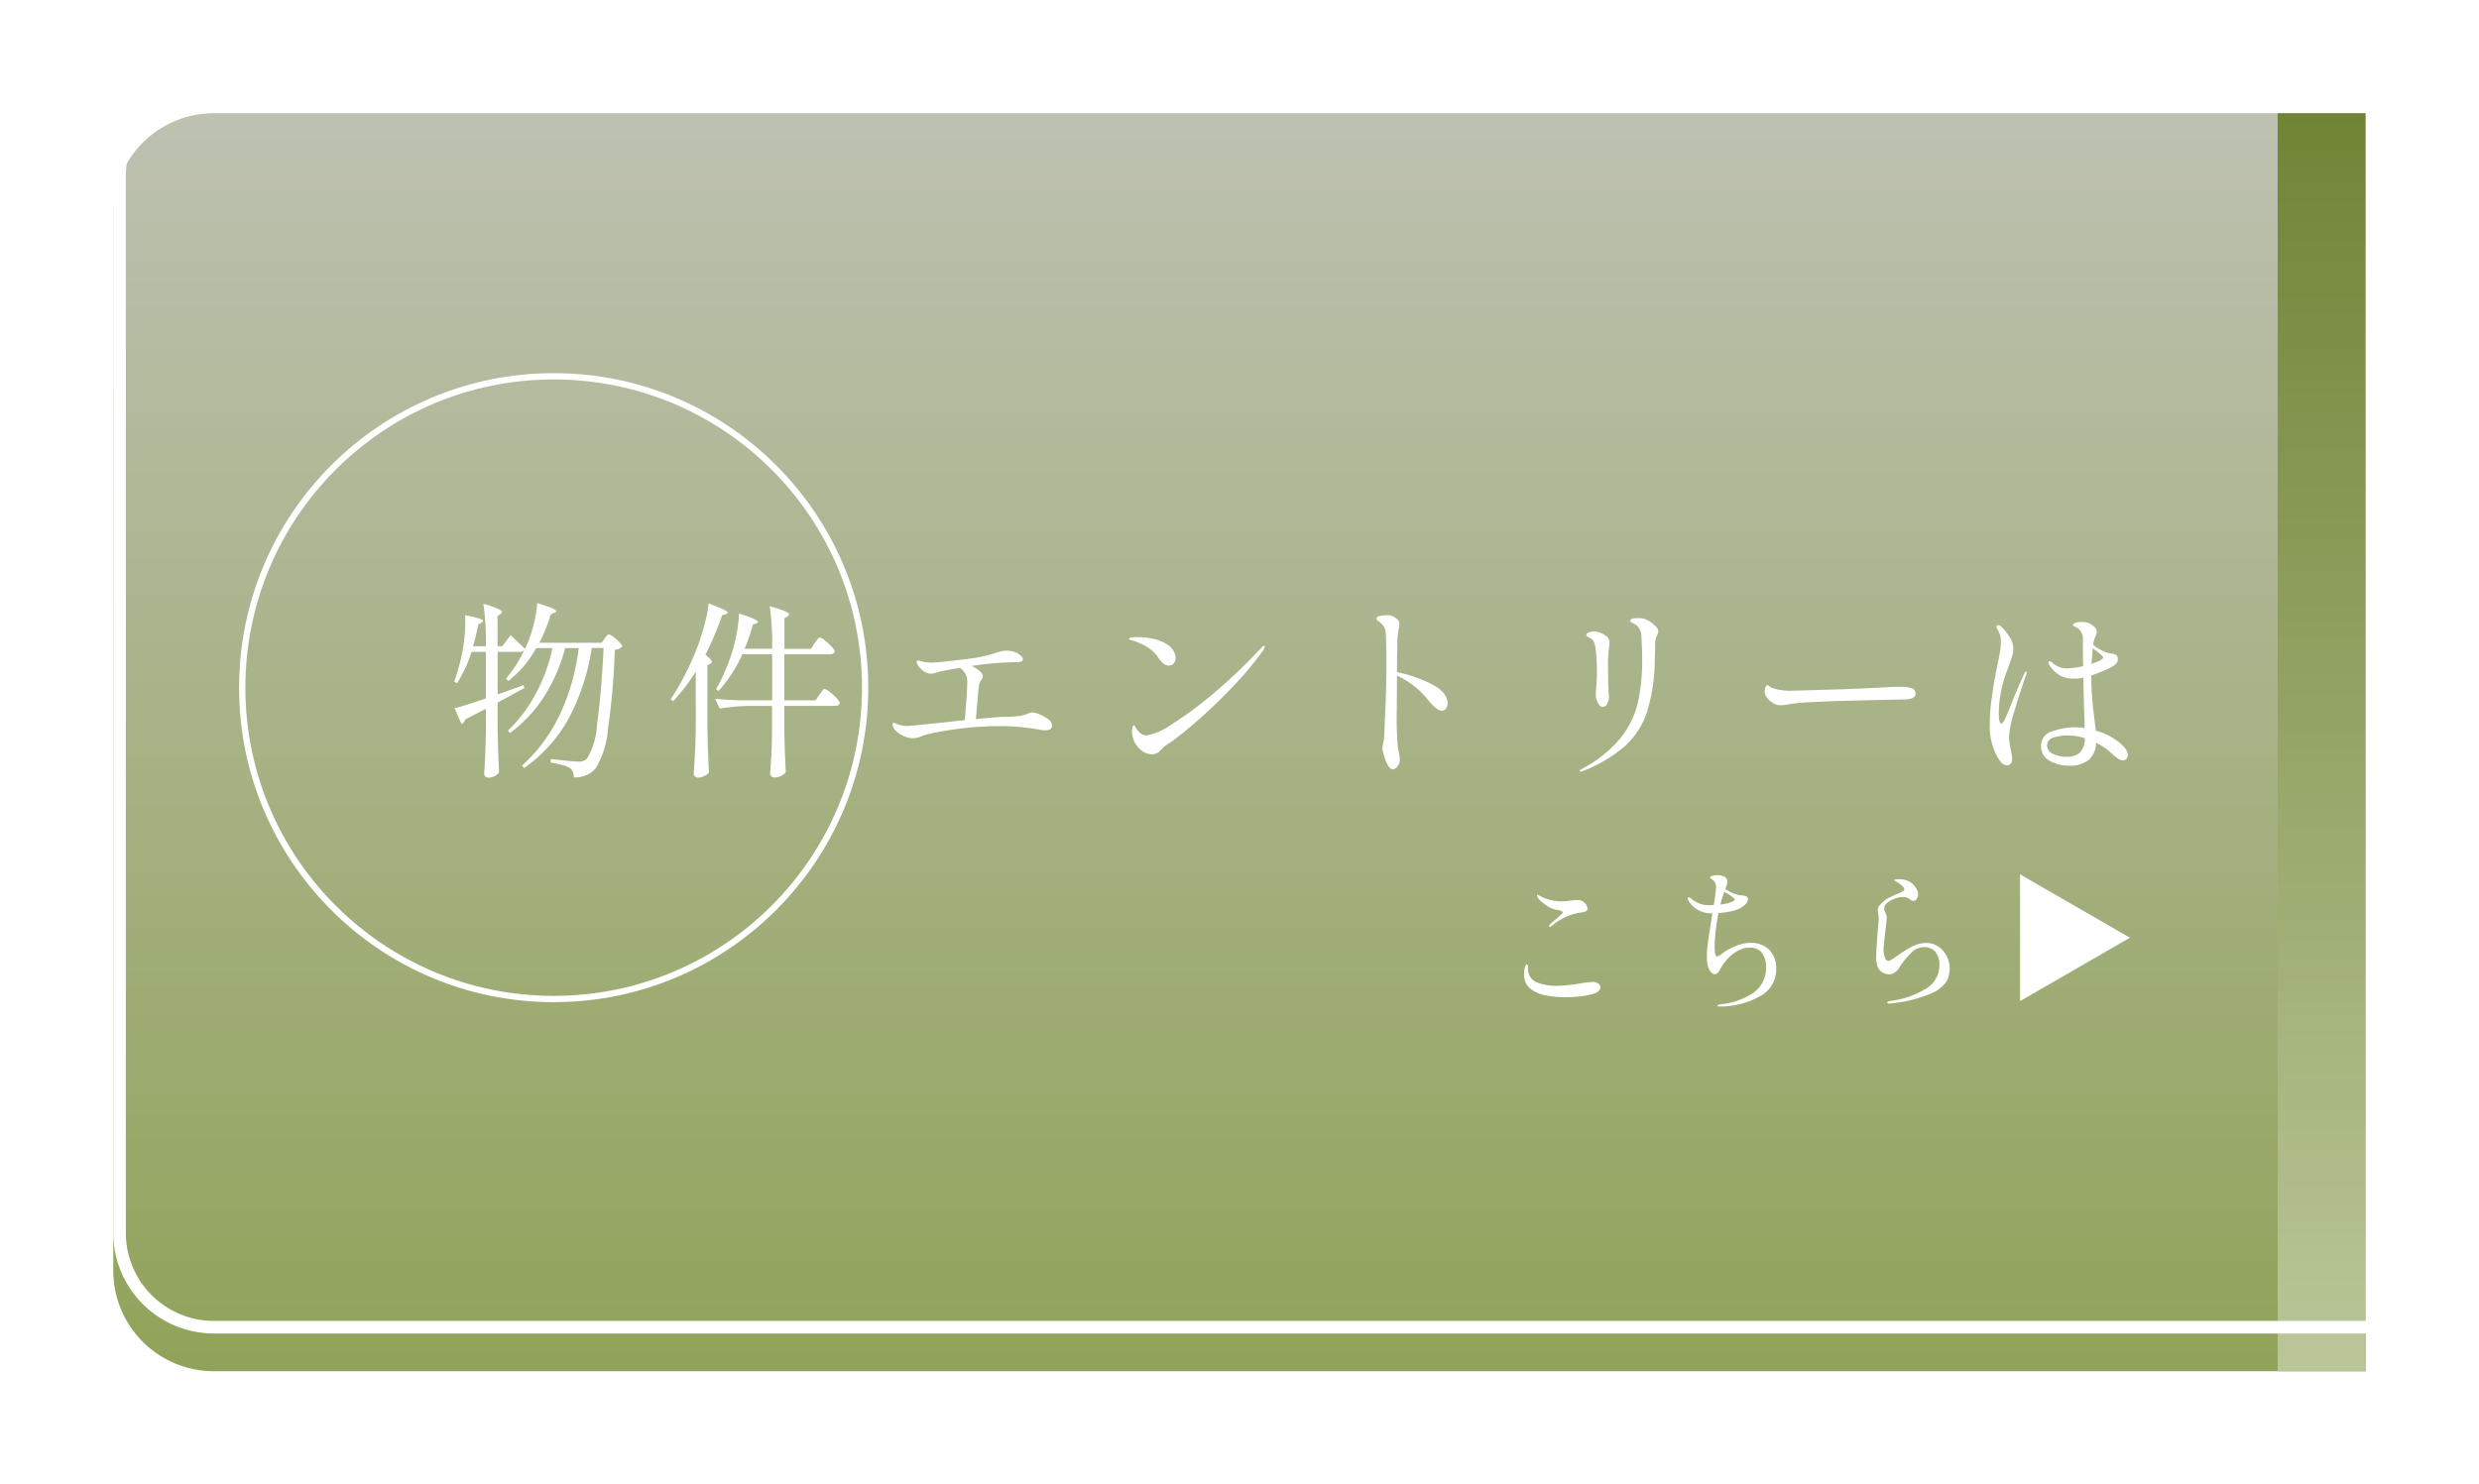 <svg xmlns="http://www.w3.org/2000/svg" xmlns:xlink="http://www.w3.org/1999/xlink" width="197" height="118.001" viewBox="0 0 197 118.001">
  <defs>
    <linearGradient id="linear-gradient" x1="0.5" x2="0.5" y2="1" gradientUnits="objectBoundingBox">
      <stop offset="0" stop-color="#bdc1b1"/>
      <stop offset="1" stop-color="#91a35a"/>
    </linearGradient>
    <filter id="長方形_35522" x="0" y="0" width="197" height="118" filterUnits="userSpaceOnUse">
      <feOffset dy="3" input="SourceAlpha"/>
      <feGaussianBlur stdDeviation="3" result="blur"/>
      <feFlood flood-opacity="0.161"/>
      <feComposite operator="in" in2="blur"/>
      <feComposite in="SourceGraphic"/>
    </filter>
    <linearGradient id="linear-gradient-2" x1="0.5" x2="0.5" y2="1" gradientUnits="objectBoundingBox">
      <stop offset="0" stop-color="#bac698"/>
      <stop offset="1" stop-color="#718436"/>
    </linearGradient>
    <filter id="長方形_35525" x="172" y="0" width="25" height="118" filterUnits="userSpaceOnUse">
      <feOffset dy="3" input="SourceAlpha"/>
      <feGaussianBlur stdDeviation="3" result="blur-2"/>
      <feFlood flood-opacity="0.161"/>
      <feComposite operator="in" in2="blur-2"/>
      <feComposite in="SourceGraphic"/>
    </filter>
  </defs>
  <g id="物件エントリ-" transform="translate(-1411 -583)">
    <g id="グループ_46697" data-name="グループ 46697" transform="translate(10453.203 20509.467)">
      <g id="グループ_46696" data-name="グループ 46696" transform="translate(-9033.203 -19920.467)">
        <g transform="matrix(1, 0, 0, 1, -9, -6)" filter="url(#長方形_35522)">
          <path id="長方形_35522-2" data-name="長方形 35522" d="M8,0H179a0,0,0,0,1,0,0V100a0,0,0,0,1,0,0H8a8,8,0,0,1-8-8V8A8,8,0,0,1,8,0Z" transform="translate(9 6)" fill="url(#linear-gradient)"/>
        </g>
        <g transform="matrix(1, 0, 0, 1, -9, -6)" filter="url(#長方形_35525)">
          <rect id="長方形_35525-2" data-name="長方形 35525" width="7" height="100" transform="translate(188 106) rotate(180)" fill="url(#linear-gradient-2)"/>
        </g>
      </g>
    </g>
    <g id="グループ_46699" data-name="グループ 46699" transform="translate(10 11.662)">
      <g id="グループ_46698" data-name="グループ 46698" transform="translate(1402.545 614.553)">
        <path id="パス_31313" data-name="パス 31313" d="M-130.425-10.17q.72.66,1.14,1.08v.015l.27-.615a10.89,10.89,0,0,0,.473-1.53,8.3,8.3,0,0,0,.232-1.5q1.515.45,1.515.645,0,.075-.15.12l-.285.12a11.81,11.81,0,0,1-.915,2.265h4.965l.225-.33.113-.15a.863.863,0,0,1,.12-.135.17.17,0,0,1,.113-.045.858.858,0,0,1,.353.195,3.979,3.979,0,0,1,.487.428q.225.232.225.338a.886.886,0,0,1-.6.255,55.738,55.738,0,0,1-.54,6.285A7.051,7.051,0,0,1-123.66.405a2.089,2.089,0,0,1-1.755.72.789.789,0,0,0-.285-.72,1.742,1.742,0,0,0-.608-.255,8.377,8.377,0,0,0-.937-.195l.015-.285q.6.075,1.282.142t.923.067a1.068,1.068,0,0,0,.375-.052,1.153,1.153,0,0,0,.3-.188,5.923,5.923,0,0,0,.8-2.79q.337-2.355.518-6h-.945a17.384,17.384,0,0,1-1.785,5.513A11.512,11.512,0,0,1-129.36.39l-.15-.2a12.86,12.86,0,0,0,3.037-4.132A17.156,17.156,0,0,0-125.01-9.15h-1.08a13.227,13.227,0,0,1-1.65,3.825,10.847,10.847,0,0,1-2.745,2.94l-.15-.2A11.651,11.651,0,0,0-128.4-5.557a13.417,13.417,0,0,0,1.3-3.593h-1.29a8.421,8.421,0,0,1-2.205,2.61l-.2-.165a10.325,10.325,0,0,0,1.455-2.28.392.392,0,0,1-.33.135h-1.785v3.39l2.055-.735.075.225-2.13,1.155v2.01q.03,1.86.12,3.525a.8.8,0,0,1-.345.3,1.082,1.082,0,0,1-.51.135.331.331,0,0,1-.233-.09.278.278,0,0,1-.1-.21q.1-1.515.135-3.345V-4.32l-1.635.84a.551.551,0,0,1-.3.375l-.555-1.26q.75-.18,2.49-.78v-3.7h-1.14a10.044,10.044,0,0,1-1.155,2.49l-.225-.135a14.847,14.847,0,0,0,.585-2.04,11.686,11.686,0,0,0,.217-1.328,12.488,12.488,0,0,0,.083-1.373q0-.36-.015-.525a9.756,9.756,0,0,1,1.11.255q.315.105.315.195,0,.06-.12.135l-.255.135q-.24,1.17-.42,1.74h1.02v-.3a19.623,19.623,0,0,0-.2-3.075,8.623,8.623,0,0,1,1.155.4q.33.157.33.262,0,.075-.12.15l-.24.165v2.4h.375Zm14.715,2.895a15.061,15.061,0,0,1-1.8,2.355l-.195-.15a22.012,22.012,0,0,0,2.22-4.41q.27-.75.51-1.68a9.119,9.119,0,0,0,.285-1.53q1.515.54,1.515.72,0,.075-.15.12l-.285.09a23.08,23.08,0,0,1-1.335,3.135q.51.405.51.585,0,.075-.135.15l-.21.09v5.025q.03,1.86.12,3.525a1.106,1.106,0,0,1-.367.27,1.1,1.1,0,0,1-.5.135.358.358,0,0,1-.24-.09.27.27,0,0,1-.105-.21q.06-.885.105-1.718t.06-2.182Zm9.45-2.265q.045-.06.135-.187a1.534,1.534,0,0,1,.158-.195.189.189,0,0,1,.128-.068.971.971,0,0,1,.382.233,5.115,5.115,0,0,1,.54.495q.248.263.248.368-.045.24-.375.24h-3.63v3.66h2.49l.3-.45q.045-.06.135-.187a1.534,1.534,0,0,1,.158-.2.189.189,0,0,1,.128-.068,1.011,1.011,0,0,1,.39.233,4.839,4.839,0,0,1,.555.5q.255.27.255.375-.045.24-.375.24h-4.035V-2.76q.03,1.845.12,3.465a.8.8,0,0,1-.36.3,1.17,1.17,0,0,1-.525.135.378.378,0,0,1-.255-.09A.27.27,0,0,1-109.8.84q.06-.78.1-1.545t.052-1.935V-4.545h-1.9a15.2,15.2,0,0,0-2.25.21l-.375-.78q.825.09,2,.12h2.535v-3.66h-2.37a10.806,10.806,0,0,1-1.905,2.925l-.18-.15a15.52,15.52,0,0,0,1.215-2.76,12.844,12.844,0,0,0,.42-1.68,8.9,8.9,0,0,0,.18-1.575q1.515.48,1.515.675,0,.06-.135.105l-.27.1a14.233,14.233,0,0,1-.66,1.92h2.19V-9.4a19.624,19.624,0,0,0-.195-3.075q1.545.435,1.545.645,0,.075-.12.15l-.255.165v2.43h2.1Zm17.31,5.505a1.771,1.771,0,0,1,.548.15,2.739,2.739,0,0,1,.69.39A.655.655,0,0,1-87.4-3q0,.39-.51.39a2.145,2.145,0,0,1-.45-.045,17.152,17.152,0,0,0-3.33-.285q-.87,0-2.04.09a27.955,27.955,0,0,0-3.63.57,3.68,3.68,0,0,0-.36.12,3.156,3.156,0,0,1-.368.135,1.344,1.344,0,0,1-.368.045,1.771,1.771,0,0,1-.728-.172,2.053,2.053,0,0,1-.637-.435.771.771,0,0,1-.255-.533.086.086,0,0,1,.03-.06.086.086,0,0,1,.06-.03.512.512,0,0,1,.188.06,1.561,1.561,0,0,0,.232.09,2.035,2.035,0,0,0,.675.105q.24,0,2.475-.24l2.085-.225q.195-2.19.195-3.03a1.746,1.746,0,0,0-.015-.285,1.169,1.169,0,0,0-.187-.457,1.975,1.975,0,0,0-.232-.27.908.908,0,0,0-.135-.112q-.84.135-1.185.21a7.016,7.016,0,0,0-.75.18,1.2,1.2,0,0,1-.345.075,1.046,1.046,0,0,1-.6-.195,1.5,1.5,0,0,1-.435-.435.7.7,0,0,1-.135-.3q0-.12.09-.12a.72.72,0,0,1,.21.045q.045.015.278.068a3.127,3.127,0,0,0,.652.052q.5,0,2.37-.24a14.031,14.031,0,0,0,2.4-.435,5.441,5.441,0,0,1,.728-.225,2.331,2.331,0,0,1,.443-.045,1.7,1.7,0,0,1,.652.12,1.38,1.38,0,0,1,.458.285.451.451,0,0,1,.165.27.194.194,0,0,1-.143.18.784.784,0,0,1-.308.06h-.285a25.456,25.456,0,0,0-3.33.3,2.505,2.505,0,0,1,.622.4.622.622,0,0,1,.262.412.767.767,0,0,1-.12.285.968.968,0,0,0-.165.345,9.677,9.677,0,0,0-.128,1.1q-.083.945-.142,1.68,1.8-.18,2.415-.18a8.17,8.17,0,0,0,1.1-.075,2.491,2.491,0,0,0,.54-.15A2.116,2.116,0,0,1-88.95-4.035Zm10.83-3.72q-.42,0-.81-.6a2.879,2.879,0,0,0-.9-.87,4.657,4.657,0,0,0-1.185-.525,1.557,1.557,0,0,1-.195-.06q-.075-.03-.075-.075,0-.135.69-.135a5.835,5.835,0,0,1,1.313.157,2.914,2.914,0,0,1,1.132.5,1.269,1.269,0,0,1,.57.99.672.672,0,0,1-.143.443A.487.487,0,0,1-78.12-7.755Zm-2.865,5.67a1.915,1.915,0,0,1-.06-.465.853.853,0,0,1,.052-.322q.052-.128.1-.128t.135.165a1.386,1.386,0,0,0,.24.315,1.75,1.75,0,0,0,.277.232.678.678,0,0,0,.368.083,4.959,4.959,0,0,0,1.965-.87,28.9,28.9,0,0,0,3.323-2.453,42.294,42.294,0,0,0,3.8-3.623q.135-.165.24-.165a.053.053,0,0,1,.06.06.742.742,0,0,1-.15.315,26.472,26.472,0,0,1-2.43,2.9q-1.41,1.47-2.722,2.618T-77.865-1.74a2.09,2.09,0,0,1-.3.2q-.135.09-.27.195a2.524,2.524,0,0,0-.3.285.938.938,0,0,1-.72.36,1.413,1.413,0,0,1-.952-.413A1.794,1.794,0,0,1-80.985-2.085Zm21-5.145a10.686,10.686,0,0,1,2.775.96q1.245.645,1.245,1.515a.667.667,0,0,1-.127.42.391.391,0,0,1-.323.165q-.405,0-1.065-.81a6.811,6.811,0,0,0-2.505-1.98V-6.7L-60-4.245a28.545,28.545,0,0,0,.075,2.925q.015.1.09.472a3.078,3.078,0,0,1,.075.577.805.805,0,0,1-.195.532.521.521,0,0,1-.36.233q-.21,0-.4-.338a3.541,3.541,0,0,1-.307-.765,2.648,2.648,0,0,1-.12-.592,2.231,2.231,0,0,1,.06-.368,5.211,5.211,0,0,0,.09-.728l.045-1.215q.03-.45.045-.877t.03-.8q.045-1.005.045-3.06,0-1.65-.06-2.175a1.017,1.017,0,0,0-.18-.488,1.508,1.508,0,0,0-.263-.27q-.128-.1-.173-.127-.12-.09-.12-.15,0-.18.285-.24a2.625,2.625,0,0,1,.54-.06,1.138,1.138,0,0,1,.84.33.533.533,0,0,1,.165.39.932.932,0,0,1-.015.18q-.015.075-.03.135-.015.075-.068.42a5.108,5.108,0,0,0-.053.765v.315Q-59.985-8.385-59.985-7.23ZM-45.4.675q-.075,0-.075-.06t.255-.195a10.081,10.081,0,0,0,2.993-2.407,7.082,7.082,0,0,0,1.38-2.805A15.961,15.961,0,0,0-40.5-8.385q0-.63-.06-1.59a1.274,1.274,0,0,0-.315-.915,1.234,1.234,0,0,0-.315-.217,1.359,1.359,0,0,1-.2-.1.129.129,0,0,1-.052-.113q0-.21.585-.21a2.966,2.966,0,0,1,.42.03,2.041,2.041,0,0,1,.8.435q.42.345.42.585a.81.81,0,0,1-.105.33q-.015.03-.082.21a1.147,1.147,0,0,0-.068.4q0,.645-.03,1.515a14.177,14.177,0,0,1-.63,4.005,6.308,6.308,0,0,1-1.733,2.663A11.461,11.461,0,0,1-45.18.615.682.682,0,0,1-45.4.675ZM-43.65-4.47q-.18,0-.36-.3a1.374,1.374,0,0,1-.18-.72q0-.045.045-.593t.045-.953a13.7,13.7,0,0,0-.12-2.175,1.579,1.579,0,0,0-.127-.45.631.631,0,0,0-.278-.27q-.135-.075-.225-.135a.167.167,0,0,1-.09-.135q0-.1.195-.187a1.106,1.106,0,0,1,.435-.083.854.854,0,0,1,.345.06,1.849,1.849,0,0,1,.682.375.648.648,0,0,1,.188.465,2.086,2.086,0,0,1-.045.4,10.384,10.384,0,0,0-.075,1.56l.015,1.17q0,.3.03.72.03.36.03.45a1.125,1.125,0,0,1-.135.548A.414.414,0,0,1-43.65-4.47Zm14.205-.135a1.1,1.1,0,0,1-.615-.15,1.77,1.77,0,0,1-.488-.405.838.838,0,0,1-.217-.555.866.866,0,0,1,.067-.33q.068-.165.142-.165a.369.369,0,0,1,.135.075,1.112,1.112,0,0,0,.315.18,4.356,4.356,0,0,0,1.35.2q.645-.015,1.965-.052t2.25-.067q1.995-.075,3.315-.15.765-.045,1.2-.045a3.142,3.142,0,0,1,.915.1.442.442,0,0,1,.33.465q0,.36-.615.42-.3.03-.825.03l-4.35.105q-1.155.03-2.513.105a14.041,14.041,0,0,0-1.762.165A3.226,3.226,0,0,1-29.445-4.605Zm27.12,3.2a1.157,1.157,0,0,1,.42.75.477.477,0,0,1-.105.3.327.327,0,0,1-.27.135.725.725,0,0,1-.405-.142,4.033,4.033,0,0,1-.42-.33q-.21-.187-.315-.277a4.066,4.066,0,0,0-.615-.435q-.21-.12-.39-.21a1.858,1.858,0,0,1-.57,1.335A2.315,2.315,0,0,1-6.6.2,2.937,2.937,0,0,1-8.145-.2a1.265,1.265,0,0,1-.66-1.148A1.186,1.186,0,0,1-7.89-2.535,5.347,5.347,0,0,1-6.15-2.85a4.956,4.956,0,0,1,.81.06q0-.39-.015-.795t-.03-.78l-.06-2.43q-.135.03-.4.06a2.586,2.586,0,0,1-.33.015A2.322,2.322,0,0,1-7.3-6.968,2.471,2.471,0,0,1-8.145-7.8a.343.343,0,0,1-.075-.2q0-.105.09-.105a.309.309,0,0,1,.142.068,1.085,1.085,0,0,1,.128.1,2.326,2.326,0,0,0,.472.285,1.654,1.654,0,0,0,.683.12A6.84,6.84,0,0,0-5.46-7.71q-.015-.51-.015-1.425V-9.9a.99.99,0,0,0-.645-.945q-.135-.075-.135-.135,0-.09.173-.165a1.581,1.581,0,0,1,.577-.075,1.287,1.287,0,0,1,.788.263.708.708,0,0,1,.352.532,2.374,2.374,0,0,1-.09.3,1.83,1.83,0,0,0-.15.4q-.06.285-.06.315a3.374,3.374,0,0,0,1.125.63q.135.03.368.075a.956.956,0,0,1,.322.1.291.291,0,0,1,.12.18.613.613,0,0,1,.03.2q0,.33-.585.63a11.962,11.962,0,0,1-1.53.63v.09A27.531,27.531,0,0,0-4.56-3.51q.03.225.105.93A4.936,4.936,0,0,1-2.325-1.41ZM-9.99-7.275q.045,0,.045.075a.714.714,0,0,1-.045.195q-.555,1.575-.96,2.97a8.348,8.348,0,0,0-.4,1.965,7.271,7.271,0,0,0,.135.975,5.379,5.379,0,0,1,.12.765.578.578,0,0,1-.1.352.335.335,0,0,1-.285.142.58.58,0,0,1-.45-.18,3.385,3.385,0,0,1-.39-.57,5.052,5.052,0,0,1-.555-2.625,15.392,15.392,0,0,1,.158-2.01q.158-1.17.4-2.34.06-.27.075-.39.105-.465.18-.908A4.639,4.639,0,0,0-12-9.615a2.146,2.146,0,0,0-.052-.555,2.791,2.791,0,0,0-.248-.525.345.345,0,0,1-.045-.135.159.159,0,0,1,.038-.1.121.121,0,0,1,.1-.045.481.481,0,0,1,.255.135,4.148,4.148,0,0,1,.653.818,1.729,1.729,0,0,1,.292.908,2.223,2.223,0,0,1-.1.63q-.1.33-.307.885l-.21.57a9.372,9.372,0,0,0-.4,1.568,9.033,9.033,0,0,0-.135,1.492q0,.825.2.825.12,0,.292-.368t.5-1.192q.495-1.245,1.035-2.415Q-10.08-7.275-9.99-7.275Zm5.2-.615q.915-.3.915-.51,0-.075-.2-.248T-4.44-8.94Q-4.6-9.06-4.7-9.135ZM-6.765-.5a1.677,1.677,0,0,0,.99-.285,1.5,1.5,0,0,0,.45-1.2A4.769,4.769,0,0,0-6.72-2.2a3.376,3.376,0,0,0-1.1.172.627.627,0,0,0-.5.608.742.742,0,0,0,.518.7A2.594,2.594,0,0,0-6.765-.5Z" transform="translate(169.455 17.447)" fill="#fff"/>
        <path id="パス_31312" data-name="パス 31312" d="M-47.879-5.664q-.06,0-.06-.048a.2.2,0,0,1,.072-.132q.2-.2.528-.468.192-.168.348-.312t.156-.18q0-.132-.492-.216a2.212,2.212,0,0,1-.828-.354,3.034,3.034,0,0,1-.6-.51.81.81,0,0,1-.09-.144.335.335,0,0,1-.042-.144q0-.048.024-.048l.048.012q.036.024.114.066t.222.114a3.153,3.153,0,0,0,.72.24,3.587,3.587,0,0,0,.768.1,5.33,5.33,0,0,0,.744-.06q.432-.048.6-.048a.8.8,0,0,1,.252.036.836.836,0,0,1,.348.246.59.59,0,0,1,.168.4A.234.234,0,0,1-45-6.9a1.745,1.745,0,0,1-.558.12A4.512,4.512,0,0,0-47.7-5.748.376.376,0,0,1-47.879-5.664Zm1.224,5.592a7.625,7.625,0,0,1-1.566-.15,2.774,2.774,0,0,1-1.146-.486A1.426,1.426,0,0,1-49.919-1.9a1.776,1.776,0,0,1,.072-.552q.072-.228.144-.228.1,0,.1.228v.18a1.143,1.143,0,0,0,.876,1.08,4.056,4.056,0,0,0,1.416.216,12.41,12.41,0,0,0,1.908-.2,8.11,8.11,0,0,1,.912-.108.789.789,0,0,1,.474.12.382.382,0,0,1,.162.324q0,.336-.6.516a5.914,5.914,0,0,1-.954.18A10.323,10.323,0,0,1-46.655-.072Zm14.736-4.32a2,2,0,0,1,1.488.558,2.048,2.048,0,0,1,.552,1.506A2.412,2.412,0,0,1-31.013-.234a6.594,6.594,0,0,1-3.306.906h-.072q-.156,0-.156-.072t.192-.1a5.667,5.667,0,0,0,2.67-.93,2.391,2.391,0,0,0,1-2.058,1.758,1.758,0,0,0-.324-1.1,1.151,1.151,0,0,0-.972-.42A1.95,1.95,0,0,0-33-3.72a3.293,3.293,0,0,0-.822.69,3.528,3.528,0,0,0-.5.726q-.192.408-.444.408a.4.4,0,0,1-.3-.18,1.264,1.264,0,0,1-.264-.564,3.92,3.92,0,0,1-.06-.732,9.217,9.217,0,0,1,.1-1.164q.1-.72.3-1.944a1.6,1.6,0,0,1,.048-.264,2.061,2.061,0,0,1-1.92-1.02.368.368,0,0,1-.048-.144q0-.108.084-.108a.533.533,0,0,1,.228.132,2.1,2.1,0,0,0,1.368.5q.252,0,.384-.012a13.585,13.585,0,0,0,.192-1.44.7.7,0,0,0-.276-.564q-.048-.036-.1-.066a.44.44,0,0,1-.078-.06.092.092,0,0,1-.03-.066q0-.084.2-.132a1.68,1.68,0,0,1,.384-.048,1.146,1.146,0,0,1,.57.126.418.418,0,0,1,.222.39,1.167,1.167,0,0,1-.066.306q-.066.21-.09.27a2.758,2.758,0,0,0,1.08.492q.336.036.48.066a.3.3,0,0,1,.2.126.216.216,0,0,1,.036.132.651.651,0,0,1-.246.45,1.836,1.836,0,0,1-.63.378,4.078,4.078,0,0,1-.648.174,5.985,5.985,0,0,1-.816.1,15.226,15.226,0,0,0-.312,2.64q0,.816.2.816a.733.733,0,0,0,.312-.168,4.855,4.855,0,0,1,1.11-.648A3.087,3.087,0,0,1-31.919-4.392Zm-2.088-4.044a9,9,0,0,0-.312,1,3.478,3.478,0,0,0,.948-.228q.192-.084.192-.156a.3.3,0,0,0-.06-.108,1.945,1.945,0,0,0-.324-.258A2.128,2.128,0,0,0-34.007-8.436ZM-20.9.432q-.156,0-.156-.072a.086.086,0,0,1,.066-.084,1.3,1.3,0,0,1,.2-.048A7.05,7.05,0,0,0-17.9-.8a2.144,2.144,0,0,0,.99-1.812,1.607,1.607,0,0,0-.318-1.056,1.11,1.11,0,0,0-.906-.384,1.443,1.443,0,0,0-1,.432,7.374,7.374,0,0,0-1.038,1.308.947.947,0,0,1-.318.294.716.716,0,0,1-.33.126q-1.116,0-1.116-1.332,0-.564.132-2.172.072-.936.072-.972,0-.072-.036-.36a.756.756,0,0,1-.036-.24.577.577,0,0,1,.108-.366,3.059,3.059,0,0,1,.348-.354,2.145,2.145,0,0,1,.408-.276q.228-.12.588-.276a3.965,3.965,0,0,0,.492-.222q.156-.09.156-.186,0-.12-.2-.3a2.687,2.687,0,0,0-.432-.312.751.751,0,0,0-.1-.054q-.066-.03-.066-.066t.15-.054a2.1,2.1,0,0,1,.234-.018,1.742,1.742,0,0,1,.822.186,1.459,1.459,0,0,1,.594.642.76.76,0,0,1,.1.384.567.567,0,0,1-.12.366.332.332,0,0,1-.252.15.3.3,0,0,1-.174-.054,1.148,1.148,0,0,0-.1-.066,1.179,1.179,0,0,0-.252-.144.852.852,0,0,0-.312-.048,2.162,2.162,0,0,0-1.2.432.619.619,0,0,0-.216.24.639.639,0,0,0-.072.288.519.519,0,0,0,.084.252,1.022,1.022,0,0,1,.12.456q0,.132-.084.828-.168,1.4-.168,1.7a1.718,1.718,0,0,0,.1.6q.1.276.27.276a.5.5,0,0,0,.234-.078q.138-.078.294-.186l.228-.156a8.934,8.934,0,0,1,1.17-.732,2.426,2.426,0,0,1,1.11-.264,1.633,1.633,0,0,1,.96.294,2.013,2.013,0,0,1,.654.762,2.148,2.148,0,0,1,.234.972,2.247,2.247,0,0,1-.234,1,2.678,2.678,0,0,1-1.248.984,10.374,10.374,0,0,1-3.09.78A1.469,1.469,0,0,1-20.9.432Zm10.4-10.27L-1.767-4.8-10.5.24Z" transform="translate(169.485 36.124)" fill="#fff"/>
      </g>
      <g id="楕円形_15" data-name="楕円形 15" transform="translate(1420 601)" fill="none" stroke="#fff" stroke-width="0.5">
        <circle cx="25" cy="25" r="25" stroke="none"/>
        <circle cx="25" cy="25" r="24.75" fill="none"/>
      </g>
    </g>
    <g id="グループ_46700" data-name="グループ 46700" transform="translate(10487.203 20509.467)">
      <g id="グループ_46696-2" data-name="グループ 46696" transform="translate(-9067.203 -19920.467)">
        <g id="長方形_35522-3" data-name="長方形 35522" transform="translate(0)" fill="none" stroke="#fff" stroke-width="1">
          <path d="M8,0H180a0,0,0,0,1,0,0V100a0,0,0,0,1,0,0H8a8,8,0,0,1-8-8V8A8,8,0,0,1,8,0Z" stroke="none"/>
          <path d="M8,.5H179.5a0,0,0,0,1,0,0v99a0,0,0,0,1,0,0H8A7.5,7.5,0,0,1,.5,92V8A7.5,7.5,0,0,1,8,.5Z" fill="none"/>
        </g>
      </g>
    </g>
  </g>
</svg>
